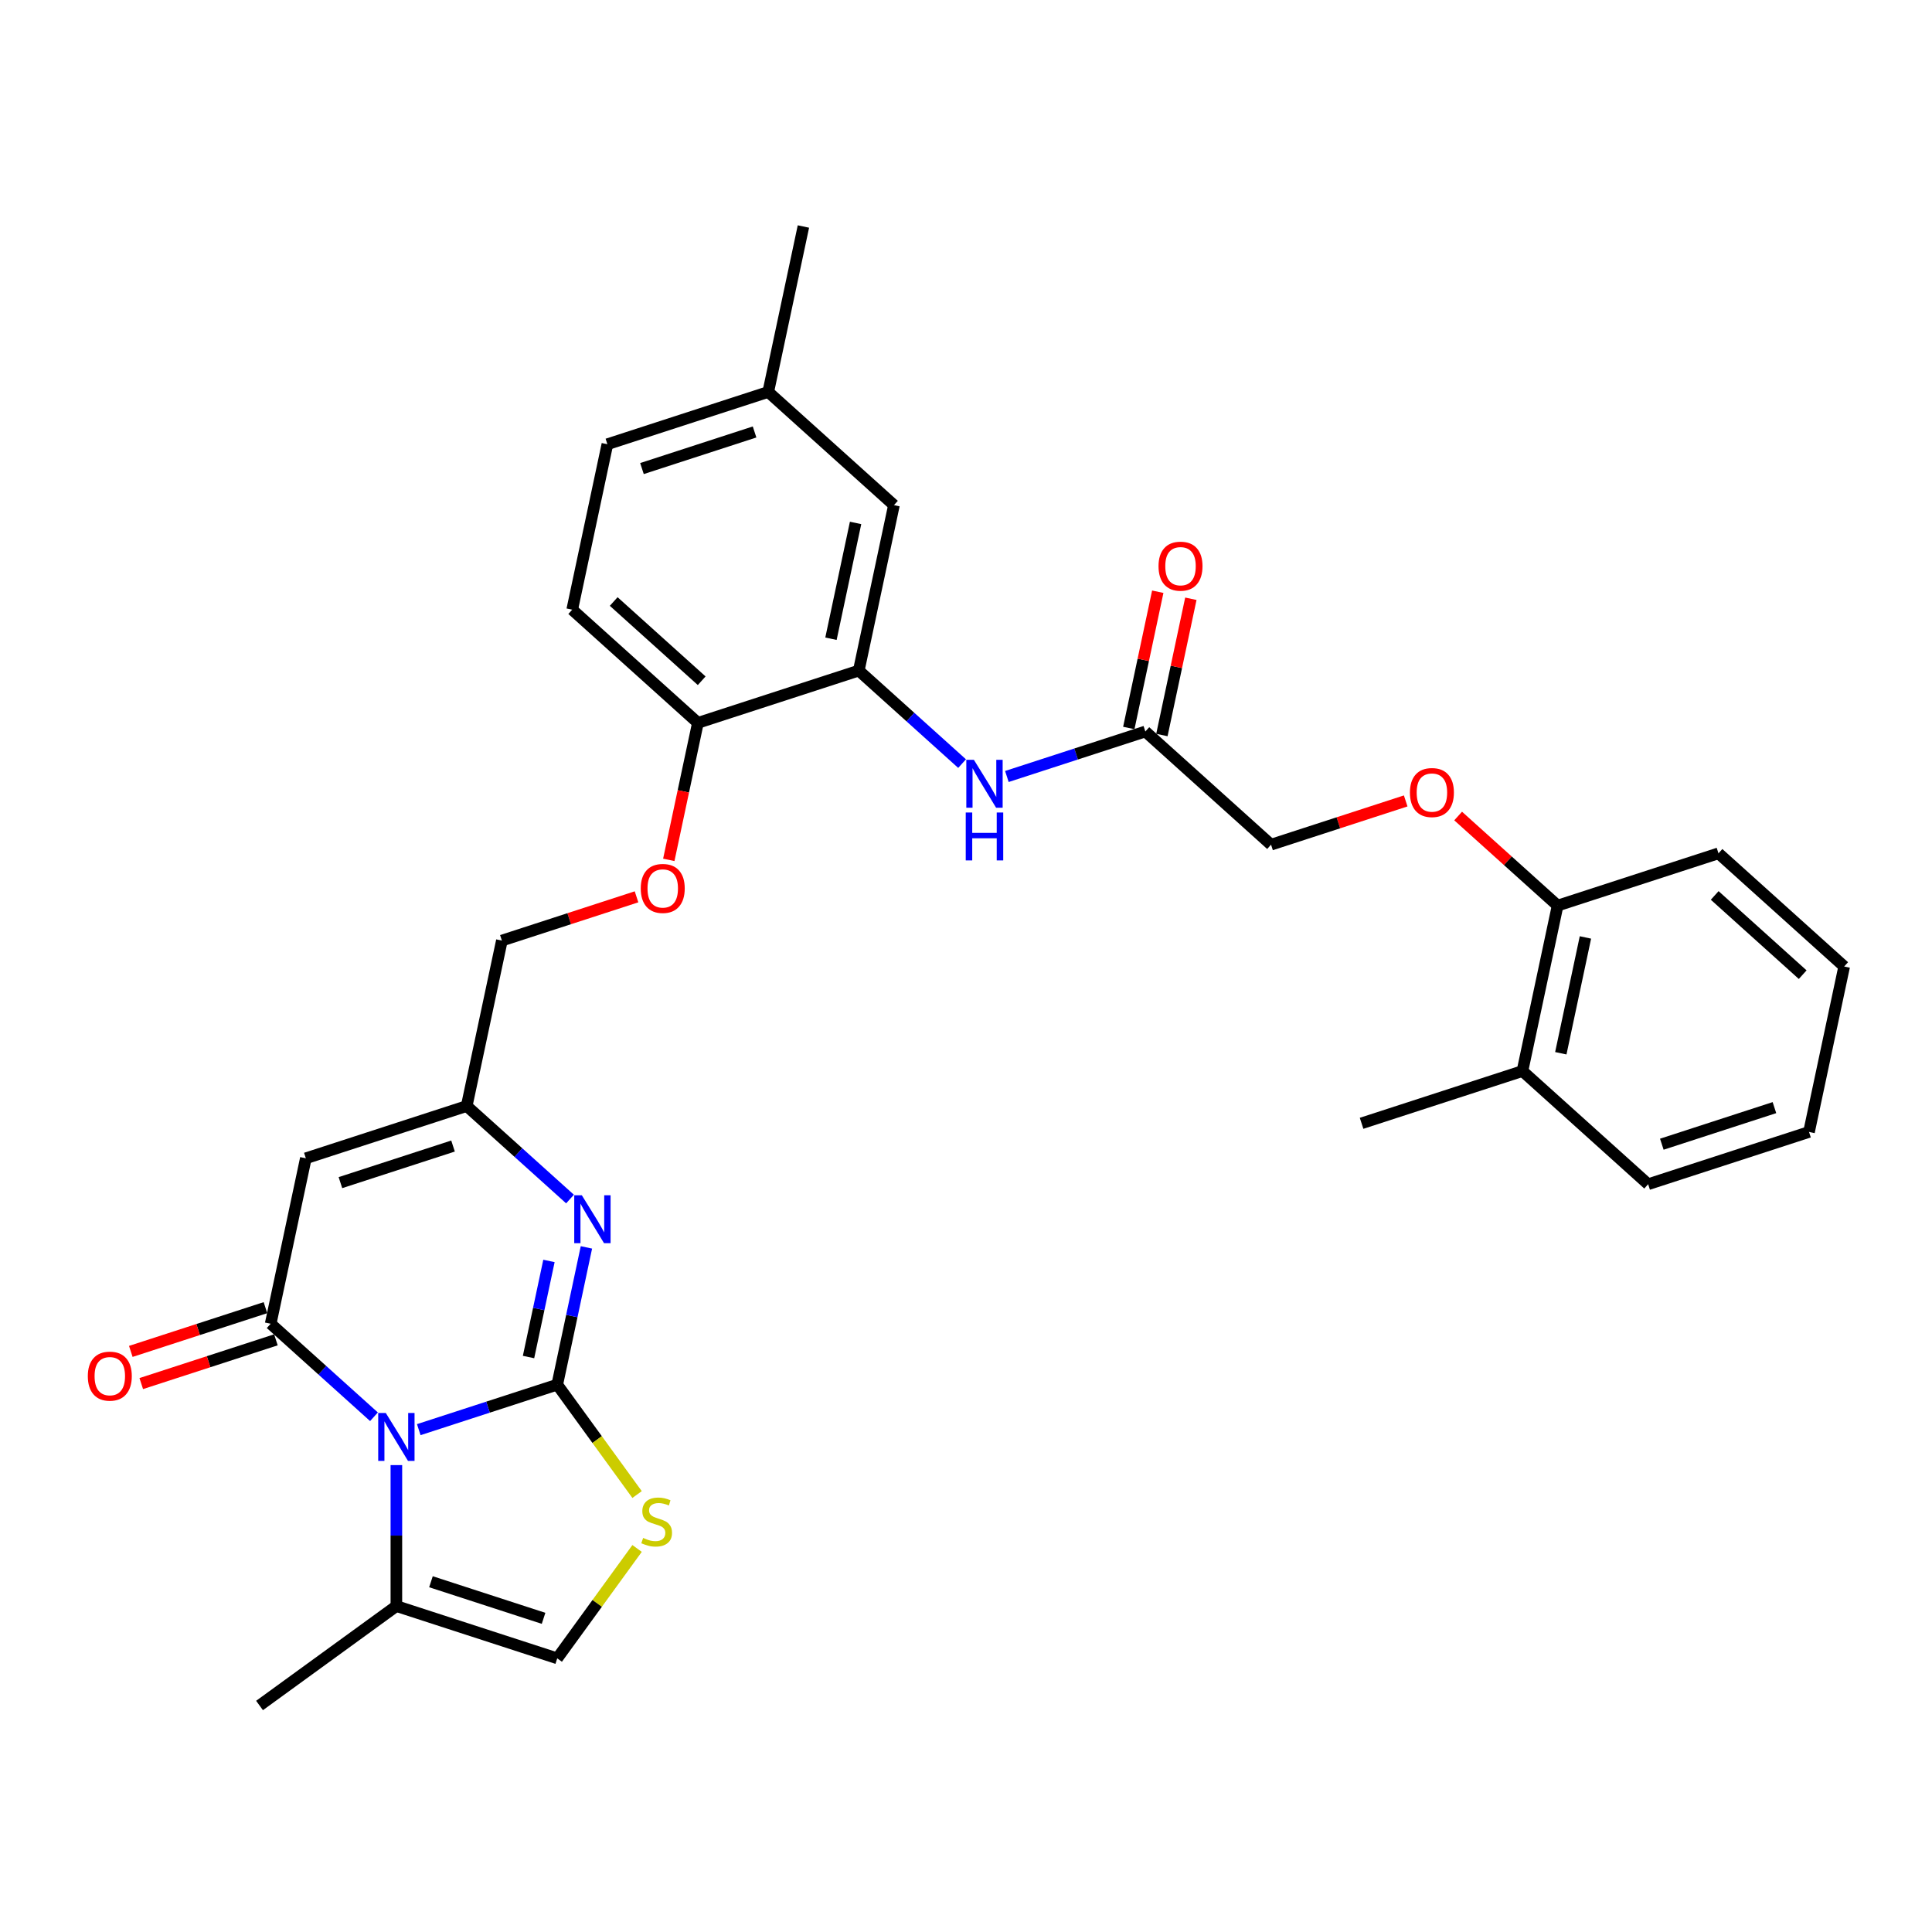 <?xml version='1.0' encoding='iso-8859-1'?>
<svg version='1.1' baseProfile='full'
              xmlns='http://www.w3.org/2000/svg'
                      xmlns:rdkit='http://www.rdkit.org/xml'
                      xmlns:xlink='http://www.w3.org/1999/xlink'
                  xml:space='preserve'
width='1000px' height='1000px' viewBox='0 0 1000 1000'>
<!-- END OF HEADER -->
<rect style='opacity:1.0;fill:#FFFFFF;stroke:none' width='1000' height='1000' x='0' y='0'> </rect>
<path class='bond-0' d='M 288.428,716.696 L 252.591,728.34' style='fill:none;fill-rule:evenodd;stroke:#000000;stroke-width:6px;stroke-linecap:butt;stroke-linejoin:miter;stroke-opacity:1' />
<path class='bond-0' d='M 252.591,728.34 L 216.754,739.984' style='fill:none;fill-rule:evenodd;stroke:#0000FF;stroke-width:6px;stroke-linecap:butt;stroke-linejoin:miter;stroke-opacity:1' />
<path class='bond-2' d='M 288.428,716.696 L 295.979,681.17' style='fill:none;fill-rule:evenodd;stroke:#000000;stroke-width:6px;stroke-linecap:butt;stroke-linejoin:miter;stroke-opacity:1' />
<path class='bond-2' d='M 295.979,681.17 L 303.53,645.645' style='fill:none;fill-rule:evenodd;stroke:#0000FF;stroke-width:6px;stroke-linecap:butt;stroke-linejoin:miter;stroke-opacity:1' />
<path class='bond-2' d='M 273.566,702.398 L 278.851,677.53' style='fill:none;fill-rule:evenodd;stroke:#000000;stroke-width:6px;stroke-linecap:butt;stroke-linejoin:miter;stroke-opacity:1' />
<path class='bond-2' d='M 278.851,677.53 L 284.137,652.662' style='fill:none;fill-rule:evenodd;stroke:#0000FF;stroke-width:6px;stroke-linecap:butt;stroke-linejoin:miter;stroke-opacity:1' />
<path class='bond-4' d='M 288.428,716.696 L 309.089,745.133' style='fill:none;fill-rule:evenodd;stroke:#000000;stroke-width:6px;stroke-linecap:butt;stroke-linejoin:miter;stroke-opacity:1' />
<path class='bond-4' d='M 309.089,745.133 L 329.75,773.571' style='fill:none;fill-rule:evenodd;stroke:#CCCC00;stroke-width:6px;stroke-linecap:butt;stroke-linejoin:miter;stroke-opacity:1' />
<path class='bond-1' d='M 193.571,733.313 L 166.836,709.24' style='fill:none;fill-rule:evenodd;stroke:#0000FF;stroke-width:6px;stroke-linecap:butt;stroke-linejoin:miter;stroke-opacity:1' />
<path class='bond-1' d='M 166.836,709.24 L 140.101,685.168' style='fill:none;fill-rule:evenodd;stroke:#000000;stroke-width:6px;stroke-linecap:butt;stroke-linejoin:miter;stroke-opacity:1' />
<path class='bond-6' d='M 205.163,758.336 L 205.163,794.818' style='fill:none;fill-rule:evenodd;stroke:#0000FF;stroke-width:6px;stroke-linecap:butt;stroke-linejoin:miter;stroke-opacity:1' />
<path class='bond-6' d='M 205.163,794.818 L 205.163,831.3' style='fill:none;fill-rule:evenodd;stroke:#000000;stroke-width:6px;stroke-linecap:butt;stroke-linejoin:miter;stroke-opacity:1' />
<path class='bond-11' d='M 137.395,676.841 L 102.548,688.164' style='fill:none;fill-rule:evenodd;stroke:#000000;stroke-width:6px;stroke-linecap:butt;stroke-linejoin:miter;stroke-opacity:1' />
<path class='bond-11' d='M 102.548,688.164 L 67.701,699.486' style='fill:none;fill-rule:evenodd;stroke:#FF0000;stroke-width:6px;stroke-linecap:butt;stroke-linejoin:miter;stroke-opacity:1' />
<path class='bond-11' d='M 142.806,693.494 L 107.959,704.817' style='fill:none;fill-rule:evenodd;stroke:#000000;stroke-width:6px;stroke-linecap:butt;stroke-linejoin:miter;stroke-opacity:1' />
<path class='bond-11' d='M 107.959,704.817 L 73.112,716.139' style='fill:none;fill-rule:evenodd;stroke:#FF0000;stroke-width:6px;stroke-linecap:butt;stroke-linejoin:miter;stroke-opacity:1' />
<path class='bond-32' d='M 140.101,685.168 L 158.303,599.531' style='fill:none;fill-rule:evenodd;stroke:#000000;stroke-width:6px;stroke-linecap:butt;stroke-linejoin:miter;stroke-opacity:1' />
<path class='bond-5' d='M 295.039,620.622 L 268.303,596.549' style='fill:none;fill-rule:evenodd;stroke:#0000FF;stroke-width:6px;stroke-linecap:butt;stroke-linejoin:miter;stroke-opacity:1' />
<path class='bond-5' d='M 268.303,596.549 L 241.568,572.477' style='fill:none;fill-rule:evenodd;stroke:#000000;stroke-width:6px;stroke-linecap:butt;stroke-linejoin:miter;stroke-opacity:1' />
<path class='bond-3' d='M 158.303,599.531 L 241.568,572.477' style='fill:none;fill-rule:evenodd;stroke:#000000;stroke-width:6px;stroke-linecap:butt;stroke-linejoin:miter;stroke-opacity:1' />
<path class='bond-3' d='M 176.204,612.126 L 234.489,593.188' style='fill:none;fill-rule:evenodd;stroke:#000000;stroke-width:6px;stroke-linecap:butt;stroke-linejoin:miter;stroke-opacity:1' />
<path class='bond-7' d='M 329.75,801.479 L 309.089,829.917' style='fill:none;fill-rule:evenodd;stroke:#CCCC00;stroke-width:6px;stroke-linecap:butt;stroke-linejoin:miter;stroke-opacity:1' />
<path class='bond-7' d='M 309.089,829.917 L 288.428,858.354' style='fill:none;fill-rule:evenodd;stroke:#000000;stroke-width:6px;stroke-linecap:butt;stroke-linejoin:miter;stroke-opacity:1' />
<path class='bond-18' d='M 241.568,572.477 L 259.771,486.84' style='fill:none;fill-rule:evenodd;stroke:#000000;stroke-width:6px;stroke-linecap:butt;stroke-linejoin:miter;stroke-opacity:1' />
<path class='bond-24' d='M 205.163,831.3 L 134.334,882.76' style='fill:none;fill-rule:evenodd;stroke:#000000;stroke-width:6px;stroke-linecap:butt;stroke-linejoin:miter;stroke-opacity:1' />
<path class='bond-31' d='M 205.163,831.3 L 288.428,858.354' style='fill:none;fill-rule:evenodd;stroke:#000000;stroke-width:6px;stroke-linecap:butt;stroke-linejoin:miter;stroke-opacity:1' />
<path class='bond-31' d='M 223.063,818.705 L 281.349,837.643' style='fill:none;fill-rule:evenodd;stroke:#000000;stroke-width:6px;stroke-linecap:butt;stroke-linejoin:miter;stroke-opacity:1' />
<path class='bond-8' d='M 444.503,347.095 L 361.238,374.149' style='fill:none;fill-rule:evenodd;stroke:#000000;stroke-width:6px;stroke-linecap:butt;stroke-linejoin:miter;stroke-opacity:1' />
<path class='bond-9' d='M 444.503,347.095 L 471.238,371.168' style='fill:none;fill-rule:evenodd;stroke:#000000;stroke-width:6px;stroke-linecap:butt;stroke-linejoin:miter;stroke-opacity:1' />
<path class='bond-9' d='M 471.238,371.168 L 497.973,395.24' style='fill:none;fill-rule:evenodd;stroke:#0000FF;stroke-width:6px;stroke-linecap:butt;stroke-linejoin:miter;stroke-opacity:1' />
<path class='bond-14' d='M 444.503,347.095 L 462.705,261.459' style='fill:none;fill-rule:evenodd;stroke:#000000;stroke-width:6px;stroke-linecap:butt;stroke-linejoin:miter;stroke-opacity:1' />
<path class='bond-14' d='M 430.106,330.609 L 442.848,270.664' style='fill:none;fill-rule:evenodd;stroke:#000000;stroke-width:6px;stroke-linecap:butt;stroke-linejoin:miter;stroke-opacity:1' />
<path class='bond-10' d='M 521.156,401.911 L 556.993,390.267' style='fill:none;fill-rule:evenodd;stroke:#0000FF;stroke-width:6px;stroke-linecap:butt;stroke-linejoin:miter;stroke-opacity:1' />
<path class='bond-10' d='M 556.993,390.267 L 592.83,378.623' style='fill:none;fill-rule:evenodd;stroke:#000000;stroke-width:6px;stroke-linecap:butt;stroke-linejoin:miter;stroke-opacity:1' />
<path class='bond-17' d='M 601.393,380.443 L 608.889,345.18' style='fill:none;fill-rule:evenodd;stroke:#000000;stroke-width:6px;stroke-linecap:butt;stroke-linejoin:miter;stroke-opacity:1' />
<path class='bond-17' d='M 608.889,345.18 L 616.384,309.918' style='fill:none;fill-rule:evenodd;stroke:#FF0000;stroke-width:6px;stroke-linecap:butt;stroke-linejoin:miter;stroke-opacity:1' />
<path class='bond-17' d='M 584.266,376.803 L 591.761,341.54' style='fill:none;fill-rule:evenodd;stroke:#000000;stroke-width:6px;stroke-linecap:butt;stroke-linejoin:miter;stroke-opacity:1' />
<path class='bond-17' d='M 591.761,341.54 L 599.257,306.277' style='fill:none;fill-rule:evenodd;stroke:#FF0000;stroke-width:6px;stroke-linecap:butt;stroke-linejoin:miter;stroke-opacity:1' />
<path class='bond-21' d='M 592.83,378.623 L 657.892,437.205' style='fill:none;fill-rule:evenodd;stroke:#000000;stroke-width:6px;stroke-linecap:butt;stroke-linejoin:miter;stroke-opacity:1' />
<path class='bond-12' d='M 361.238,374.149 L 353.702,409.605' style='fill:none;fill-rule:evenodd;stroke:#000000;stroke-width:6px;stroke-linecap:butt;stroke-linejoin:miter;stroke-opacity:1' />
<path class='bond-12' d='M 353.702,409.605 L 346.166,445.06' style='fill:none;fill-rule:evenodd;stroke:#FF0000;stroke-width:6px;stroke-linecap:butt;stroke-linejoin:miter;stroke-opacity:1' />
<path class='bond-20' d='M 361.238,374.149 L 296.176,315.567' style='fill:none;fill-rule:evenodd;stroke:#000000;stroke-width:6px;stroke-linecap:butt;stroke-linejoin:miter;stroke-opacity:1' />
<path class='bond-20' d='M 363.195,352.35 L 317.652,311.342' style='fill:none;fill-rule:evenodd;stroke:#000000;stroke-width:6px;stroke-linecap:butt;stroke-linejoin:miter;stroke-opacity:1' />
<path class='bond-13' d='M 329.465,464.195 L 294.618,475.518' style='fill:none;fill-rule:evenodd;stroke:#FF0000;stroke-width:6px;stroke-linecap:butt;stroke-linejoin:miter;stroke-opacity:1' />
<path class='bond-13' d='M 294.618,475.518 L 259.771,486.84' style='fill:none;fill-rule:evenodd;stroke:#000000;stroke-width:6px;stroke-linecap:butt;stroke-linejoin:miter;stroke-opacity:1' />
<path class='bond-33' d='M 462.705,261.459 L 397.643,202.876' style='fill:none;fill-rule:evenodd;stroke:#000000;stroke-width:6px;stroke-linecap:butt;stroke-linejoin:miter;stroke-opacity:1' />
<path class='bond-15' d='M 727.586,414.56 L 692.739,425.883' style='fill:none;fill-rule:evenodd;stroke:#FF0000;stroke-width:6px;stroke-linecap:butt;stroke-linejoin:miter;stroke-opacity:1' />
<path class='bond-15' d='M 692.739,425.883 L 657.892,437.205' style='fill:none;fill-rule:evenodd;stroke:#000000;stroke-width:6px;stroke-linecap:butt;stroke-linejoin:miter;stroke-opacity:1' />
<path class='bond-16' d='M 754.727,422.369 L 780.473,445.551' style='fill:none;fill-rule:evenodd;stroke:#FF0000;stroke-width:6px;stroke-linecap:butt;stroke-linejoin:miter;stroke-opacity:1' />
<path class='bond-16' d='M 780.473,445.551 L 806.219,468.733' style='fill:none;fill-rule:evenodd;stroke:#000000;stroke-width:6px;stroke-linecap:butt;stroke-linejoin:miter;stroke-opacity:1' />
<path class='bond-19' d='M 806.219,468.733 L 788.016,554.37' style='fill:none;fill-rule:evenodd;stroke:#000000;stroke-width:6px;stroke-linecap:butt;stroke-linejoin:miter;stroke-opacity:1' />
<path class='bond-19' d='M 820.616,485.219 L 807.874,545.165' style='fill:none;fill-rule:evenodd;stroke:#000000;stroke-width:6px;stroke-linecap:butt;stroke-linejoin:miter;stroke-opacity:1' />
<path class='bond-25' d='M 806.219,468.733 L 889.483,441.679' style='fill:none;fill-rule:evenodd;stroke:#000000;stroke-width:6px;stroke-linecap:butt;stroke-linejoin:miter;stroke-opacity:1' />
<path class='bond-26' d='M 788.016,554.37 L 704.751,581.424' style='fill:none;fill-rule:evenodd;stroke:#000000;stroke-width:6px;stroke-linecap:butt;stroke-linejoin:miter;stroke-opacity:1' />
<path class='bond-27' d='M 788.016,554.37 L 853.078,612.952' style='fill:none;fill-rule:evenodd;stroke:#000000;stroke-width:6px;stroke-linecap:butt;stroke-linejoin:miter;stroke-opacity:1' />
<path class='bond-23' d='M 296.176,315.567 L 314.379,229.931' style='fill:none;fill-rule:evenodd;stroke:#000000;stroke-width:6px;stroke-linecap:butt;stroke-linejoin:miter;stroke-opacity:1' />
<path class='bond-22' d='M 397.643,202.876 L 314.379,229.931' style='fill:none;fill-rule:evenodd;stroke:#000000;stroke-width:6px;stroke-linecap:butt;stroke-linejoin:miter;stroke-opacity:1' />
<path class='bond-22' d='M 390.564,223.587 L 332.279,242.526' style='fill:none;fill-rule:evenodd;stroke:#000000;stroke-width:6px;stroke-linecap:butt;stroke-linejoin:miter;stroke-opacity:1' />
<path class='bond-28' d='M 397.643,202.876 L 415.846,117.24' style='fill:none;fill-rule:evenodd;stroke:#000000;stroke-width:6px;stroke-linecap:butt;stroke-linejoin:miter;stroke-opacity:1' />
<path class='bond-29' d='M 889.483,441.679 L 954.545,500.261' style='fill:none;fill-rule:evenodd;stroke:#000000;stroke-width:6px;stroke-linecap:butt;stroke-linejoin:miter;stroke-opacity:1' />
<path class='bond-29' d='M 887.526,463.478 L 933.07,504.486' style='fill:none;fill-rule:evenodd;stroke:#000000;stroke-width:6px;stroke-linecap:butt;stroke-linejoin:miter;stroke-opacity:1' />
<path class='bond-34' d='M 853.078,612.952 L 936.343,585.897' style='fill:none;fill-rule:evenodd;stroke:#000000;stroke-width:6px;stroke-linecap:butt;stroke-linejoin:miter;stroke-opacity:1' />
<path class='bond-34' d='M 860.157,592.241 L 918.442,573.303' style='fill:none;fill-rule:evenodd;stroke:#000000;stroke-width:6px;stroke-linecap:butt;stroke-linejoin:miter;stroke-opacity:1' />
<path class='bond-30' d='M 954.545,500.261 L 936.343,585.897' style='fill:none;fill-rule:evenodd;stroke:#000000;stroke-width:6px;stroke-linecap:butt;stroke-linejoin:miter;stroke-opacity:1' />
<path  class='atom-1' d='M 199.682 731.353
L 207.807 744.485
Q 208.612 745.781, 209.908 748.128
Q 211.204 750.474, 211.274 750.614
L 211.274 731.353
L 214.566 731.353
L 214.566 756.147
L 211.169 756.147
L 202.449 741.789
Q 201.433 740.108, 200.348 738.182
Q 199.297 736.256, 198.982 735.66
L 198.982 756.147
L 195.76 756.147
L 195.76 731.353
L 199.682 731.353
' fill='#0000FF'/>
<path  class='atom-3' d='M 301.15 618.662
L 309.274 631.795
Q 310.08 633.09, 311.375 635.437
Q 312.671 637.783, 312.741 637.923
L 312.741 618.662
L 316.033 618.662
L 316.033 643.456
L 312.636 643.456
L 303.916 629.098
Q 302.901 627.417, 301.815 625.491
Q 300.764 623.565, 300.449 622.97
L 300.449 643.456
L 297.227 643.456
L 297.227 618.662
L 301.15 618.662
' fill='#0000FF'/>
<path  class='atom-5' d='M 332.884 796.035
Q 333.164 796.14, 334.32 796.63
Q 335.476 797.12, 336.736 797.436
Q 338.032 797.716, 339.293 797.716
Q 341.639 797.716, 343.005 796.595
Q 344.371 795.439, 344.371 793.443
Q 344.371 792.077, 343.67 791.237
Q 343.005 790.397, 341.954 789.941
Q 340.904 789.486, 339.153 788.961
Q 336.946 788.295, 335.616 787.665
Q 334.32 787.035, 333.374 785.704
Q 332.464 784.373, 332.464 782.132
Q 332.464 779.015, 334.565 777.089
Q 336.701 775.163, 340.904 775.163
Q 343.775 775.163, 347.032 776.529
L 346.227 779.225
Q 343.25 777.999, 341.009 777.999
Q 338.592 777.999, 337.262 779.015
Q 335.931 779.996, 335.966 781.712
Q 335.966 783.042, 336.631 783.848
Q 337.332 784.653, 338.312 785.109
Q 339.328 785.564, 341.009 786.089
Q 343.25 786.789, 344.581 787.49
Q 345.911 788.19, 346.857 789.626
Q 347.838 791.027, 347.838 793.443
Q 347.838 796.875, 345.526 798.731
Q 343.25 800.552, 339.433 800.552
Q 337.227 800.552, 335.546 800.062
Q 333.9 799.607, 331.939 798.801
L 332.884 796.035
' fill='#CCCC00'/>
<path  class='atom-10' d='M 504.084 393.28
L 512.209 406.413
Q 513.014 407.708, 514.31 410.055
Q 515.606 412.401, 515.676 412.541
L 515.676 393.28
L 518.968 393.28
L 518.968 418.074
L 515.571 418.074
L 506.851 403.716
Q 505.835 402.035, 504.75 400.109
Q 503.699 398.183, 503.384 397.588
L 503.384 418.074
L 500.162 418.074
L 500.162 393.28
L 504.084 393.28
' fill='#0000FF'/>
<path  class='atom-10' d='M 499.864 420.554
L 503.226 420.554
L 503.226 431.095
L 515.903 431.095
L 515.903 420.554
L 519.265 420.554
L 519.265 445.348
L 515.903 445.348
L 515.903 433.896
L 503.226 433.896
L 503.226 445.348
L 499.864 445.348
L 499.864 420.554
' fill='#0000FF'/>
<path  class='atom-12' d='M 45.455 712.292
Q 45.455 706.339, 48.396 703.012
Q 51.338 699.685, 56.836 699.685
Q 62.334 699.685, 65.276 703.012
Q 68.218 706.339, 68.218 712.292
Q 68.218 718.316, 65.241 721.748
Q 62.264 725.145, 56.836 725.145
Q 51.373 725.145, 48.396 721.748
Q 45.455 718.351, 45.455 712.292
M 56.836 722.343
Q 60.618 722.343, 62.649 719.821
Q 64.716 717.265, 64.716 712.292
Q 64.716 707.424, 62.649 704.973
Q 60.618 702.487, 56.836 702.487
Q 53.054 702.487, 50.988 704.938
Q 48.956 707.389, 48.956 712.292
Q 48.956 717.3, 50.988 719.821
Q 53.054 722.343, 56.836 722.343
' fill='#FF0000'/>
<path  class='atom-14' d='M 331.654 459.856
Q 331.654 453.903, 334.596 450.576
Q 337.537 447.249, 343.035 447.249
Q 348.534 447.249, 351.475 450.576
Q 354.417 453.903, 354.417 459.856
Q 354.417 465.879, 351.44 469.311
Q 348.464 472.708, 343.035 472.708
Q 337.572 472.708, 334.596 469.311
Q 331.654 465.915, 331.654 459.856
M 343.035 469.907
Q 346.818 469.907, 348.849 467.385
Q 350.915 464.829, 350.915 459.856
Q 350.915 454.988, 348.849 452.537
Q 346.818 450.05, 343.035 450.05
Q 339.253 450.05, 337.187 452.502
Q 335.156 454.953, 335.156 459.856
Q 335.156 464.864, 337.187 467.385
Q 339.253 469.907, 343.035 469.907
' fill='#FF0000'/>
<path  class='atom-16' d='M 729.775 410.221
Q 729.775 404.267, 732.717 400.941
Q 735.658 397.614, 741.156 397.614
Q 746.655 397.614, 749.596 400.941
Q 752.538 404.267, 752.538 410.221
Q 752.538 416.244, 749.561 419.676
Q 746.585 423.073, 741.156 423.073
Q 735.693 423.073, 732.717 419.676
Q 729.775 416.279, 729.775 410.221
M 741.156 420.272
Q 744.939 420.272, 746.97 417.75
Q 749.036 415.194, 749.036 410.221
Q 749.036 405.353, 746.97 402.902
Q 744.939 400.415, 741.156 400.415
Q 737.374 400.415, 735.308 402.867
Q 733.277 405.318, 733.277 410.221
Q 733.277 415.229, 735.308 417.75
Q 737.374 420.272, 741.156 420.272
' fill='#FF0000'/>
<path  class='atom-18' d='M 599.651 293.056
Q 599.651 287.103, 602.592 283.776
Q 605.534 280.449, 611.032 280.449
Q 616.53 280.449, 619.472 283.776
Q 622.414 287.103, 622.414 293.056
Q 622.414 299.08, 619.437 302.512
Q 616.46 305.909, 611.032 305.909
Q 605.569 305.909, 602.592 302.512
Q 599.651 299.115, 599.651 293.056
M 611.032 303.107
Q 614.814 303.107, 616.846 300.586
Q 618.912 298.029, 618.912 293.056
Q 618.912 288.189, 616.846 285.737
Q 614.814 283.251, 611.032 283.251
Q 607.25 283.251, 605.184 285.702
Q 603.153 288.154, 603.153 293.056
Q 603.153 298.064, 605.184 300.586
Q 607.25 303.107, 611.032 303.107
' fill='#FF0000'/>
</svg>
